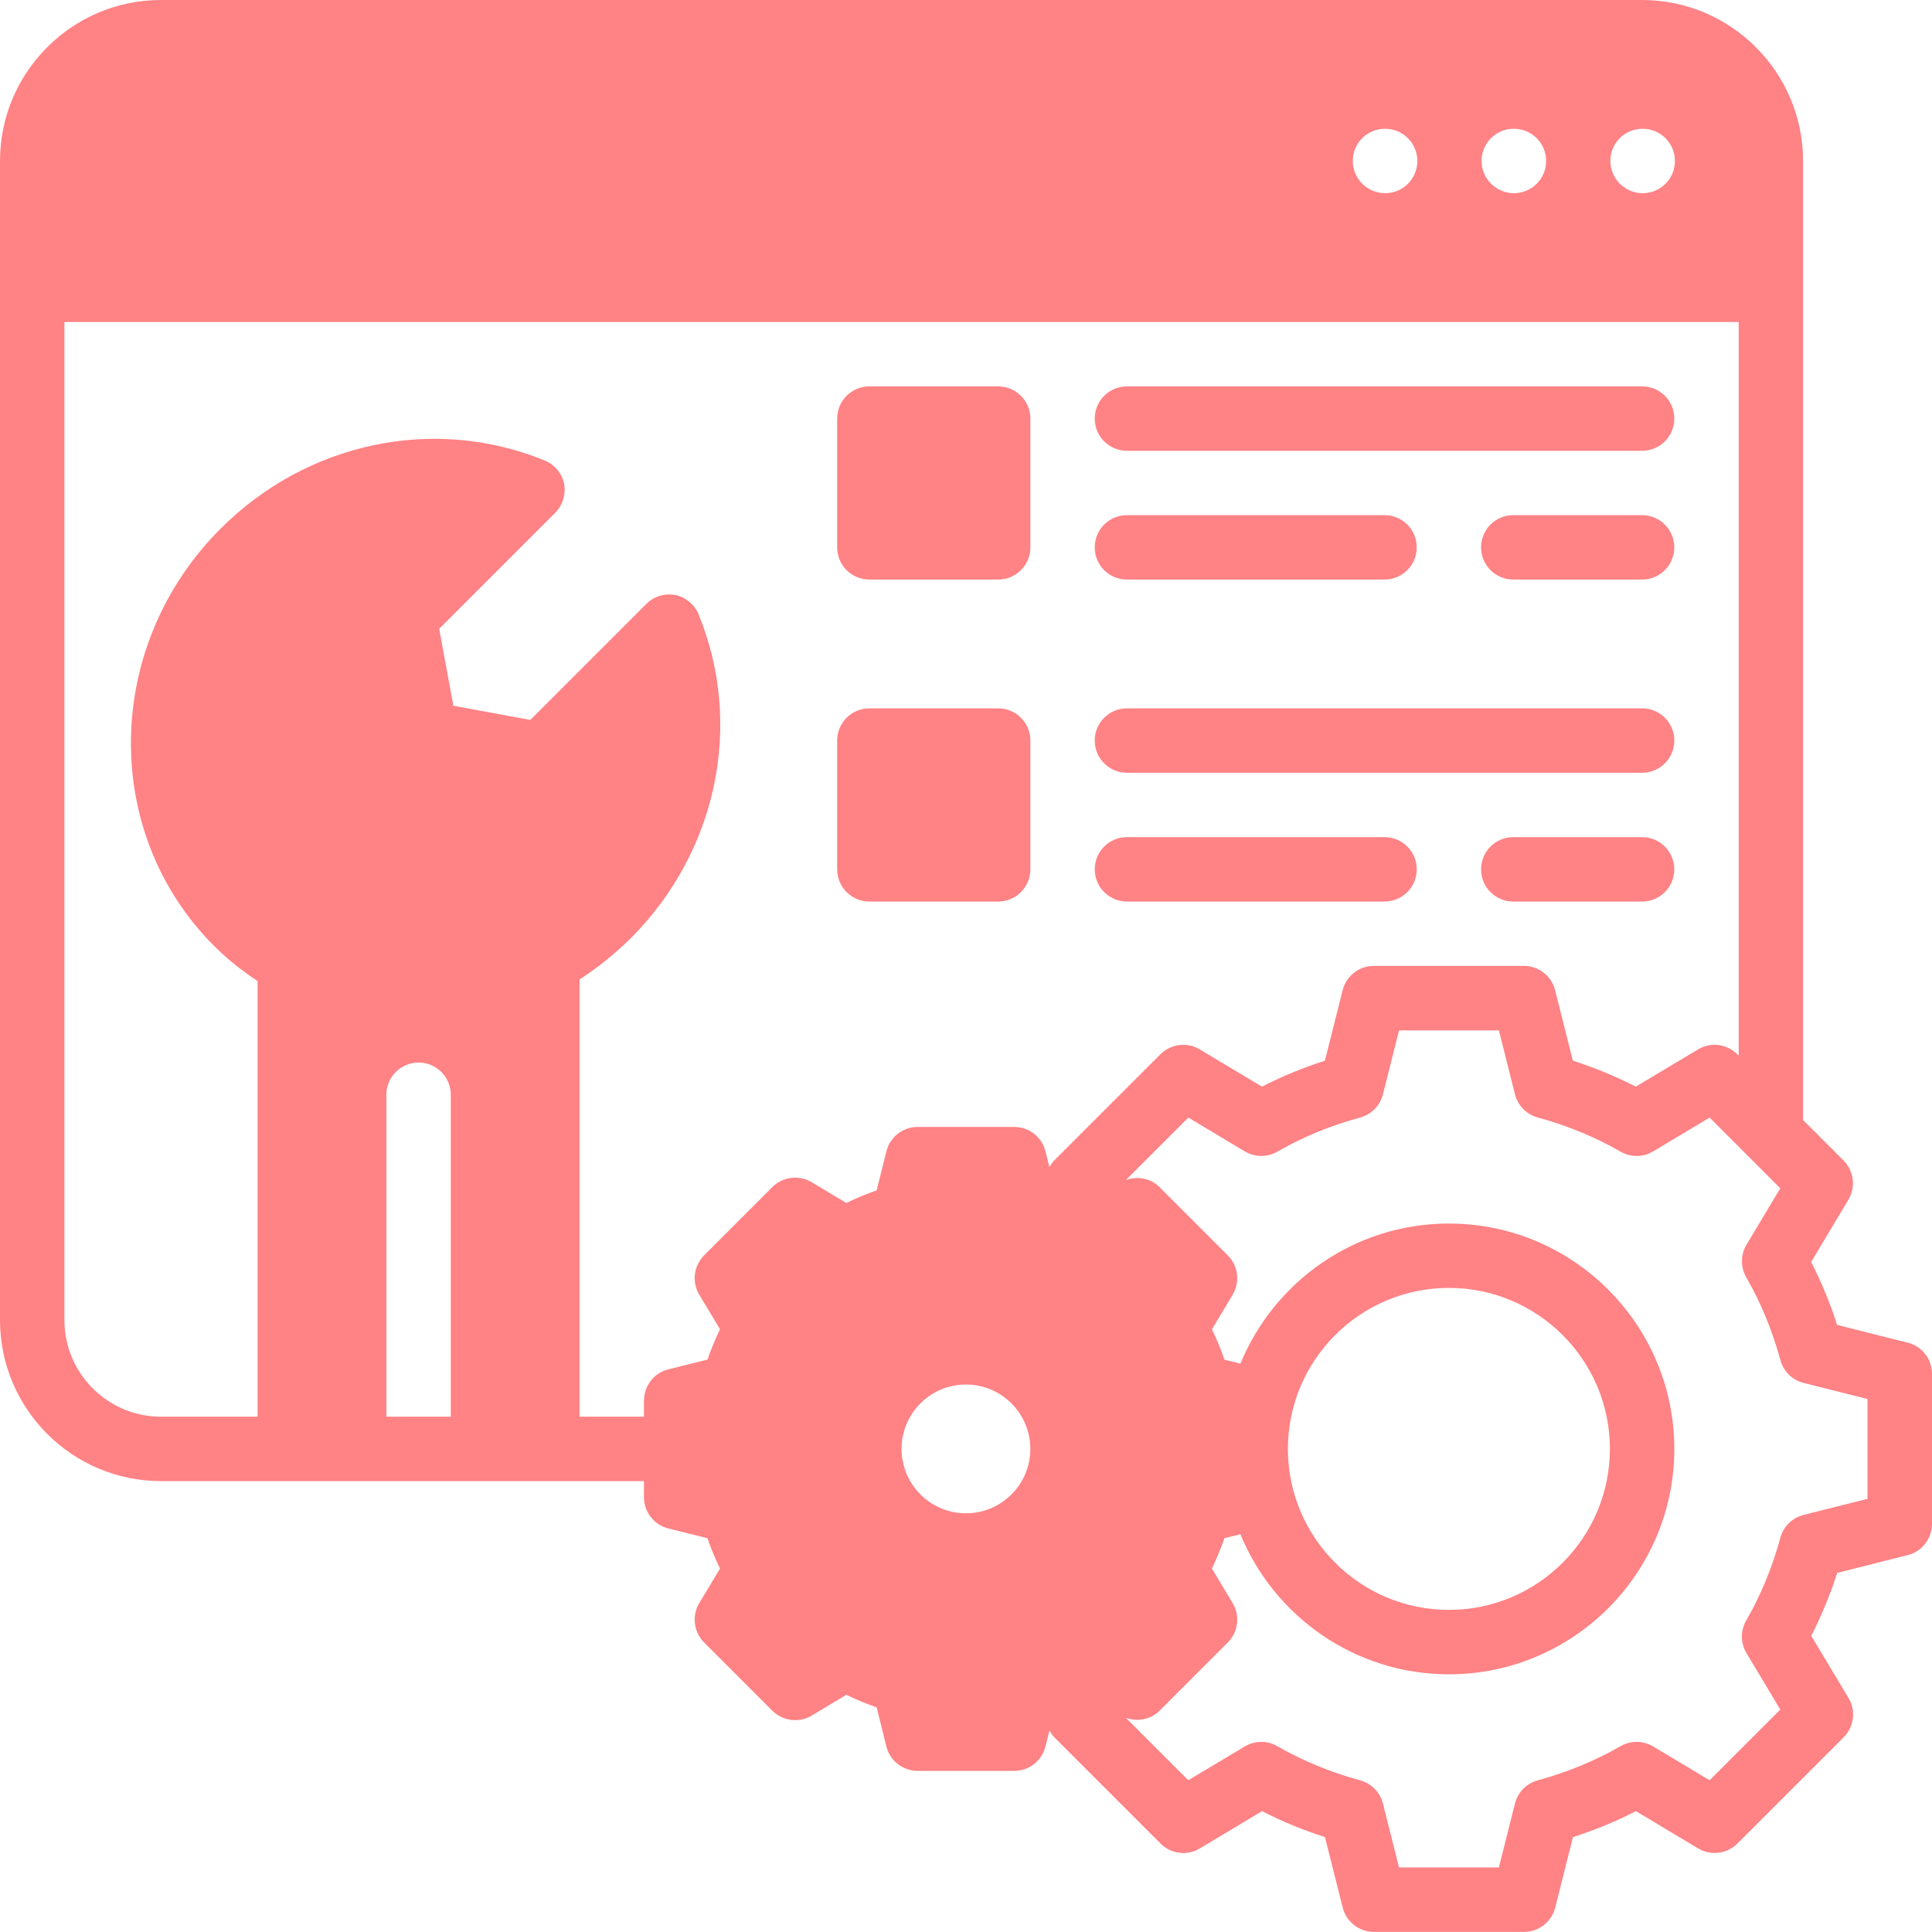 <svg width="50" height="50" viewBox="0 0 50 50" fill="none" xmlns="http://www.w3.org/2000/svg">
<path d="M49.367 34.748L47.544 34.288C47.362 33.723 47.138 33.178 46.872 32.66L47.835 31.05C48.032 30.723 47.98 30.304 47.71 30.033L46.663 28.986V4.166C46.663 1.869 44.794 0 42.496 0H4.166C1.869 0 0 1.869 0 4.166V34.164C0 36.462 1.869 38.331 4.166 38.331H16.666V38.747C16.666 39.13 16.925 39.463 17.297 39.556L18.31 39.809C18.401 40.077 18.51 40.341 18.634 40.594L18.097 41.488C17.901 41.816 17.952 42.236 18.222 42.506L19.989 44.274C20.259 44.543 20.68 44.595 21.008 44.399L21.902 43.862C22.156 43.985 22.419 44.094 22.687 44.186L22.94 45.199C23.032 45.569 23.366 45.83 23.748 45.83H26.248C26.631 45.83 26.964 45.57 27.056 45.199L27.16 44.786C27.196 44.848 27.232 44.91 27.285 44.961L30.035 47.711C30.304 47.981 30.726 48.033 31.052 47.836L32.661 46.873C33.179 47.138 33.724 47.363 34.29 47.544L34.749 49.367C34.842 49.737 35.176 49.998 35.558 49.998H39.441C39.822 49.998 40.156 49.737 40.249 49.367L40.708 47.544C41.274 47.363 41.819 47.139 42.337 46.873L43.946 47.836C44.272 48.032 44.693 47.981 44.964 47.711L47.714 44.961C47.983 44.691 48.036 44.271 47.839 43.944L46.875 42.335C47.14 41.816 47.365 41.271 47.547 40.706L49.37 40.246C49.74 40.154 50 39.82 50 39.438V35.555C50 35.173 49.74 34.84 49.37 34.747L49.367 34.748ZM42.505 3.333H42.514C42.974 3.333 43.347 3.706 43.347 4.166C43.347 4.626 42.974 5 42.514 5C42.054 5 41.676 4.626 41.676 4.166C41.676 3.706 42.045 3.333 42.505 3.333ZM39.172 3.333H39.181C39.641 3.333 40.014 3.706 40.014 4.166C40.014 4.626 39.641 5 39.181 5C38.721 5 38.343 4.626 38.343 4.166C38.343 3.706 38.712 3.333 39.172 3.333ZM35.839 3.333H35.848C36.308 3.333 36.681 3.706 36.681 4.166C36.681 4.626 36.308 5 35.848 5C35.388 5 35.01 4.626 35.01 4.166C35.01 3.706 35.379 3.333 35.839 3.333ZM11.666 36.664H9.999V28.331C9.999 27.873 10.374 27.498 10.833 27.498C11.291 27.498 11.666 27.873 11.666 28.331V36.664ZM24.998 39.164C24.079 39.164 23.332 38.417 23.332 37.498C23.332 36.578 24.079 35.831 24.998 35.831C25.917 35.831 26.665 36.578 26.665 37.498C26.665 38.417 25.917 39.164 24.998 39.164ZM27.16 30.209L27.056 29.796C26.965 29.425 26.631 29.165 26.248 29.165H23.748C23.366 29.165 23.033 29.425 22.94 29.796L22.687 30.809C22.419 30.9 22.155 31.009 21.902 31.133L21.008 30.596C20.68 30.401 20.26 30.451 19.989 30.721L18.222 32.489C17.952 32.759 17.9 33.179 18.097 33.507L18.634 34.401C18.51 34.655 18.402 34.918 18.31 35.186L17.297 35.439C16.926 35.531 16.666 35.865 16.666 36.248V36.664H14.999V25.348C15.474 25.04 15.916 24.682 16.316 24.29C18.557 22.049 19.249 18.757 18.082 15.907C17.982 15.649 17.749 15.457 17.482 15.399C17.199 15.349 16.924 15.432 16.724 15.632L13.724 18.632L11.733 18.265L11.366 16.274L14.366 13.274C14.566 13.074 14.649 12.791 14.599 12.516C14.541 12.249 14.349 12.016 14.091 11.916C11.241 10.749 7.949 11.441 5.708 13.682C2.683 16.707 2.608 21.54 5.533 24.473C5.866 24.807 6.25 25.115 6.666 25.39V36.664H4.166C2.788 36.664 1.667 35.543 1.667 34.164V8.333H44.997V27.32L44.961 27.284C44.69 27.013 44.27 26.962 43.944 27.159L42.335 28.122C41.816 27.857 41.271 27.632 40.706 27.451L40.246 25.628C40.154 25.258 39.82 24.997 39.438 24.997H35.555C35.173 24.997 34.84 25.258 34.747 25.628L34.288 27.451C33.722 27.632 33.177 27.857 32.659 28.122L31.05 27.159C30.724 26.963 30.303 27.013 30.032 27.284L27.282 30.034C27.23 30.086 27.193 30.147 27.157 30.209H27.16ZM48.33 38.79L46.677 39.206C46.384 39.279 46.155 39.504 46.076 39.795C45.869 40.558 45.571 41.28 45.191 41.941C45.04 42.202 45.044 42.525 45.2 42.784L46.074 44.243L44.244 46.073L42.785 45.199C42.525 45.044 42.203 45.04 41.941 45.19C41.281 45.57 40.559 45.868 39.796 46.075C39.505 46.154 39.28 46.384 39.207 46.676L38.791 48.329H36.206L35.79 46.676C35.717 46.384 35.492 46.154 35.201 46.075C34.438 45.868 33.716 45.57 33.055 45.19C32.794 45.04 32.472 45.044 32.212 45.199L30.753 46.073L29.136 44.456C29.436 44.565 29.776 44.505 30.008 44.274L31.775 42.506C32.045 42.236 32.098 41.816 31.9 41.488L31.364 40.594C31.487 40.34 31.595 40.077 31.688 39.809L32.102 39.706C32.974 41.83 35.063 43.331 37.498 43.331C40.714 43.331 43.331 40.714 43.331 37.498C43.331 34.283 40.714 31.665 37.498 31.665C35.063 31.665 32.974 33.167 32.102 35.291L31.688 35.188C31.596 34.919 31.488 34.656 31.364 34.403L31.9 33.509C32.097 33.18 32.045 32.761 31.775 32.49L30.008 30.723C29.776 30.491 29.436 30.431 29.137 30.54L30.754 28.923L32.213 29.797C32.473 29.952 32.794 29.956 33.056 29.805C33.717 29.425 34.438 29.128 35.202 28.921C35.493 28.841 35.718 28.612 35.791 28.32L36.207 26.667H38.792L39.207 28.32C39.281 28.612 39.506 28.841 39.797 28.921C40.56 29.128 41.281 29.425 41.942 29.805C42.204 29.956 42.526 29.953 42.785 29.797L44.245 28.923L46.074 30.753L45.2 32.212C45.044 32.471 45.042 32.793 45.192 33.055C45.572 33.716 45.869 34.438 46.077 35.201C46.156 35.492 46.385 35.717 46.678 35.79L48.331 36.206V38.791L48.33 38.79ZM33.331 37.498C33.331 35.2 35.2 33.331 37.498 33.331C39.795 33.331 41.664 35.2 41.664 37.498C41.664 39.795 39.795 41.664 37.498 41.664C35.2 41.664 33.331 39.795 33.331 37.498Z" fill="#FF8285"/>
<path d="M25.832 10H22.499C22.038 10 21.666 10.372 21.666 10.833V14.166C21.666 14.627 22.038 14.999 22.499 14.999H25.832C26.293 14.999 26.666 14.627 26.666 14.166V10.833C26.666 10.372 26.293 10 25.832 10Z" fill="#FF8285"/>
<path d="M29.165 11.666H42.498C42.959 11.666 43.331 11.294 43.331 10.833C43.331 10.372 42.959 10 42.498 10H29.165C28.704 10 28.332 10.372 28.332 10.833C28.332 11.294 28.704 11.666 29.165 11.666Z" fill="#FF8285"/>
<path d="M42.496 13.332H39.163C38.703 13.332 38.33 13.705 38.33 14.166C38.33 14.627 38.703 14.999 39.163 14.999H42.496C42.957 14.999 43.33 14.627 43.33 14.166C43.33 13.705 42.957 13.332 42.496 13.332Z" fill="#FF8285"/>
<path d="M29.165 14.999H35.831C36.292 14.999 36.665 14.627 36.665 14.166C36.665 13.705 36.292 13.332 35.831 13.332H29.165C28.704 13.332 28.332 13.705 28.332 14.166C28.332 14.627 28.704 14.999 29.165 14.999Z" fill="#FF8285"/>
<path d="M25.832 18.332H22.499C22.038 18.332 21.666 18.704 21.666 19.165V22.498C21.666 22.959 22.038 23.332 22.499 23.332H25.832C26.293 23.332 26.666 22.959 26.666 22.498V19.165C26.666 18.704 26.293 18.332 25.832 18.332Z" fill="#FF8285"/>
<path d="M29.165 19.999H42.498C42.959 19.999 43.331 19.626 43.331 19.165C43.331 18.704 42.959 18.332 42.498 18.332H29.165C28.704 18.332 28.332 18.704 28.332 19.165C28.332 19.626 28.704 19.999 29.165 19.999Z" fill="#FF8285"/>
<path d="M42.496 21.665H39.163C38.703 21.665 38.33 22.038 38.33 22.498C38.33 22.959 38.703 23.332 39.163 23.332H42.496C42.957 23.332 43.33 22.959 43.33 22.498C43.33 22.038 42.957 21.665 42.496 21.665Z" fill="#FF8285"/>
<path d="M36.665 22.498C36.665 22.038 36.292 21.665 35.831 21.665H29.165C28.704 21.665 28.332 22.038 28.332 22.498C28.332 22.959 28.704 23.332 29.165 23.332H35.831C36.292 23.332 36.665 22.959 36.665 22.498Z" fill="#FF8285"/>
</svg>
